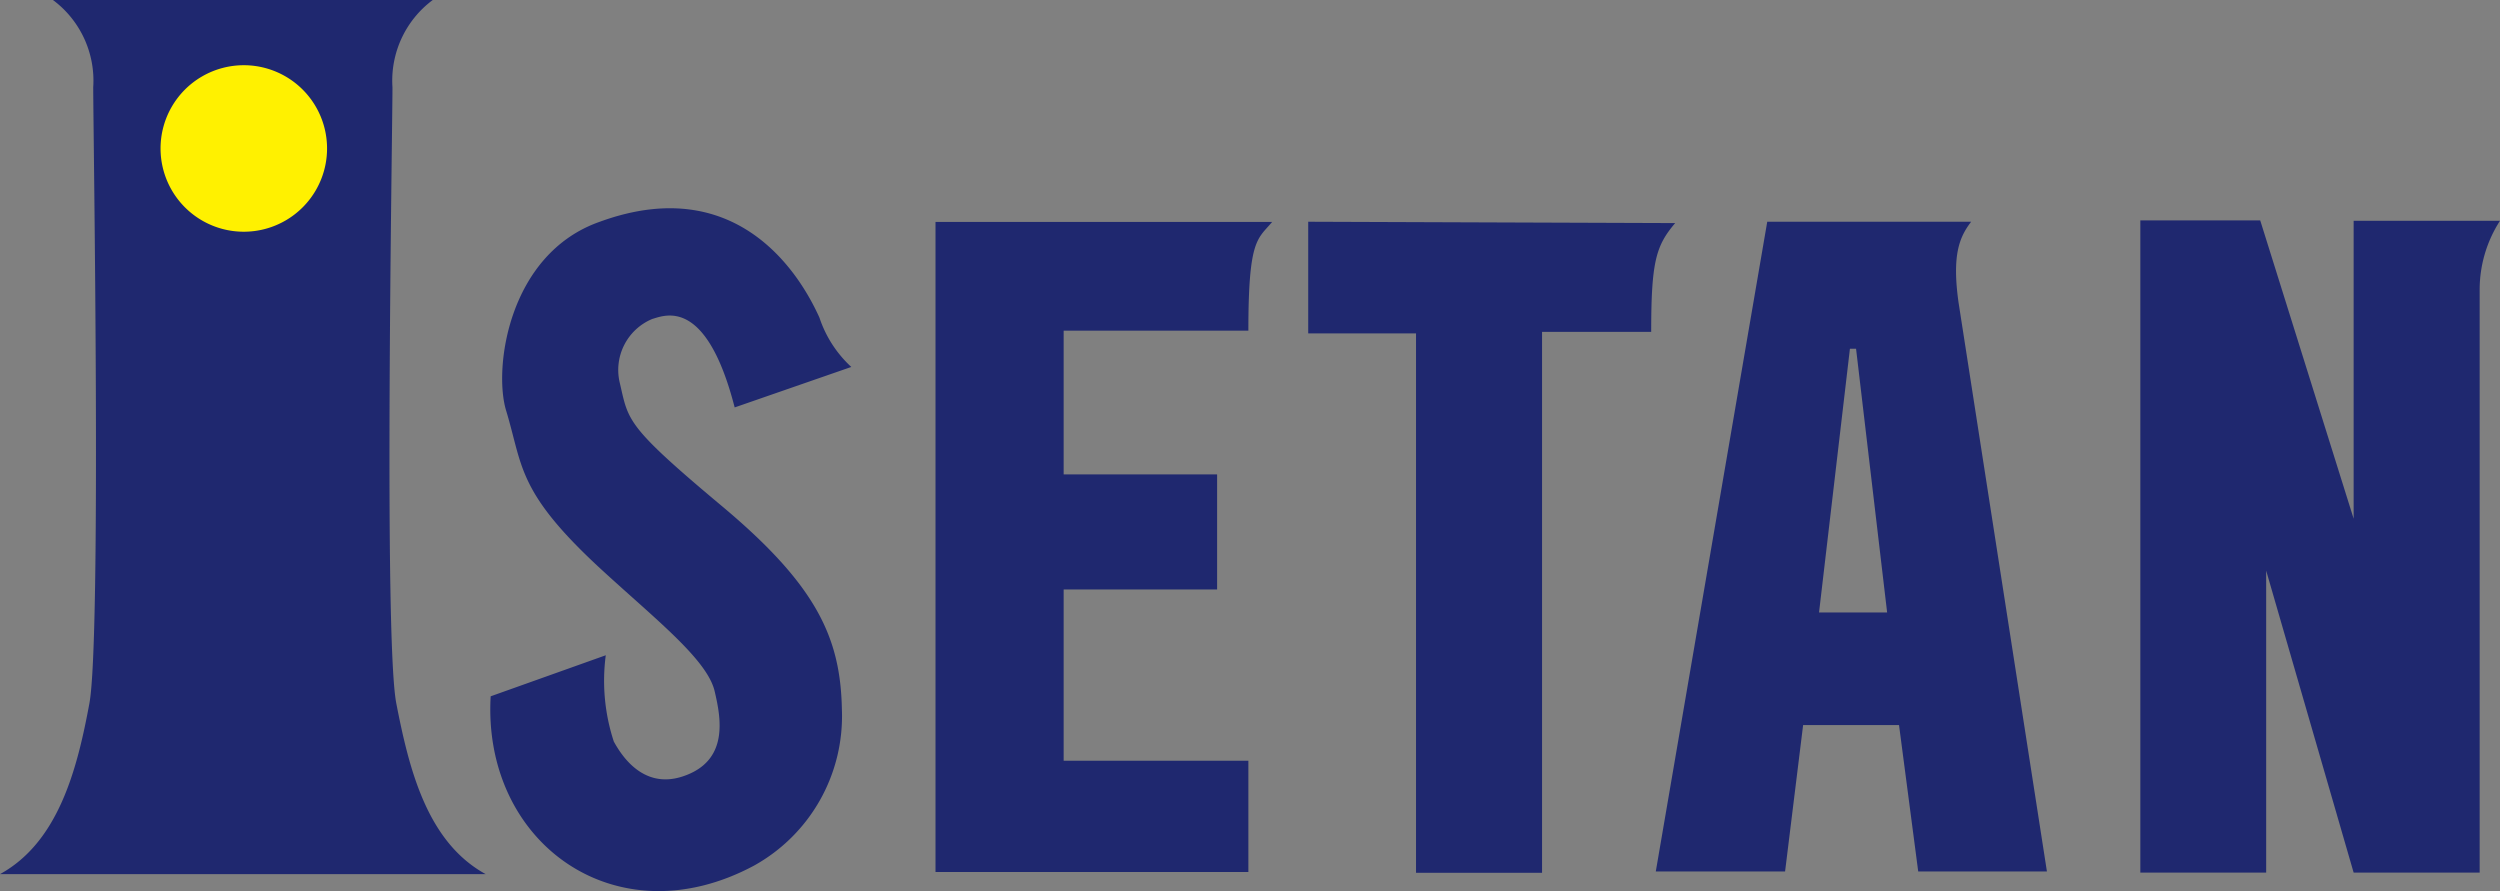 <svg xmlns="http://www.w3.org/2000/svg" viewBox="0 0 130.33 46.45"><rect x="0" y="0" width="130.33" height="46.45" fill="#808080" stroke="none"/><defs><style>.cls-1{fill:#1f286f}.cls-2{fill:#fff100}</style></defs><title>logo_isetan</title><g id="レイヤー_2" data-name="レイヤー 2"><g id="レイヤー_1-2" data-name="レイヤー 1"><path class="cls-1" d="M25.32 45.57c-3.07-1.68-4-5.51-4.66-8.9s-.2-29.78-.2-32.12A5.24 5.24 0 0 1 22.56 0H2.76a5.24 5.24 0 0 1 2.1 4.55c0 2.34.43 28.72-.2 32.12s-1.6 7.22-4.66 8.9zM44.38 19.13a6.1 6.1 0 0 1-1.66-2.57c-.71-1.57-3.86-7.77-11.45-5-4.77 1.67-5.56 7.66-4.88 9.86.87 2.87.56 4.18 4.81 8.13 2.89 2.67 5.68 4.82 6.06 6.5.32 1.37.77 3.63-1.68 4.43-2.14.7-3.26-1.25-3.58-1.82a10.16 10.16 0 0 1-.42-4.5l-6 2.14c-.44 7.62 6.52 12.7 13.74 8.82A8.91 8.91 0 0 0 43.89 37c-.07-3.69-1.25-6.43-6.26-10.62s-4.86-4.44-5.31-6.38A2.88 2.88 0 0 1 34 16.63c.68-.2 2.82-1.14 4.3 4.61zM66.32 11.57c-.76.91-1.24.87-1.24 5.67h-9.63v7.49h8v6h-8v8.93h9.63v5.8H48.77V11.57zM87.33 11.63c-1 1.18-1.25 2-1.25 5.67h-5.69v28.2h-6.57V17.38H68.2v-5.82zM102.76 11.56c-.62.81-1 1.74-.66 4.19l4.61 29.68H100l-1-7.63h-5l-.94 7.63h-6.74l5.81-33.87zm-7.93 20.37h3.55l-1.62-13.75h-.32zM130.33 11.51a6.62 6.62 0 0 0-1.06 3.66v30.32h-6.57l-4.56-15.74v15.74h-6.56v-34h6.25l4.87 15.55V11.51z"/><path class="cls-2" d="M17.05 7.74a4.34 4.34 0 1 1-8.68 0 4.34 4.34 0 1 1 8.68 0"/></g></g></svg>